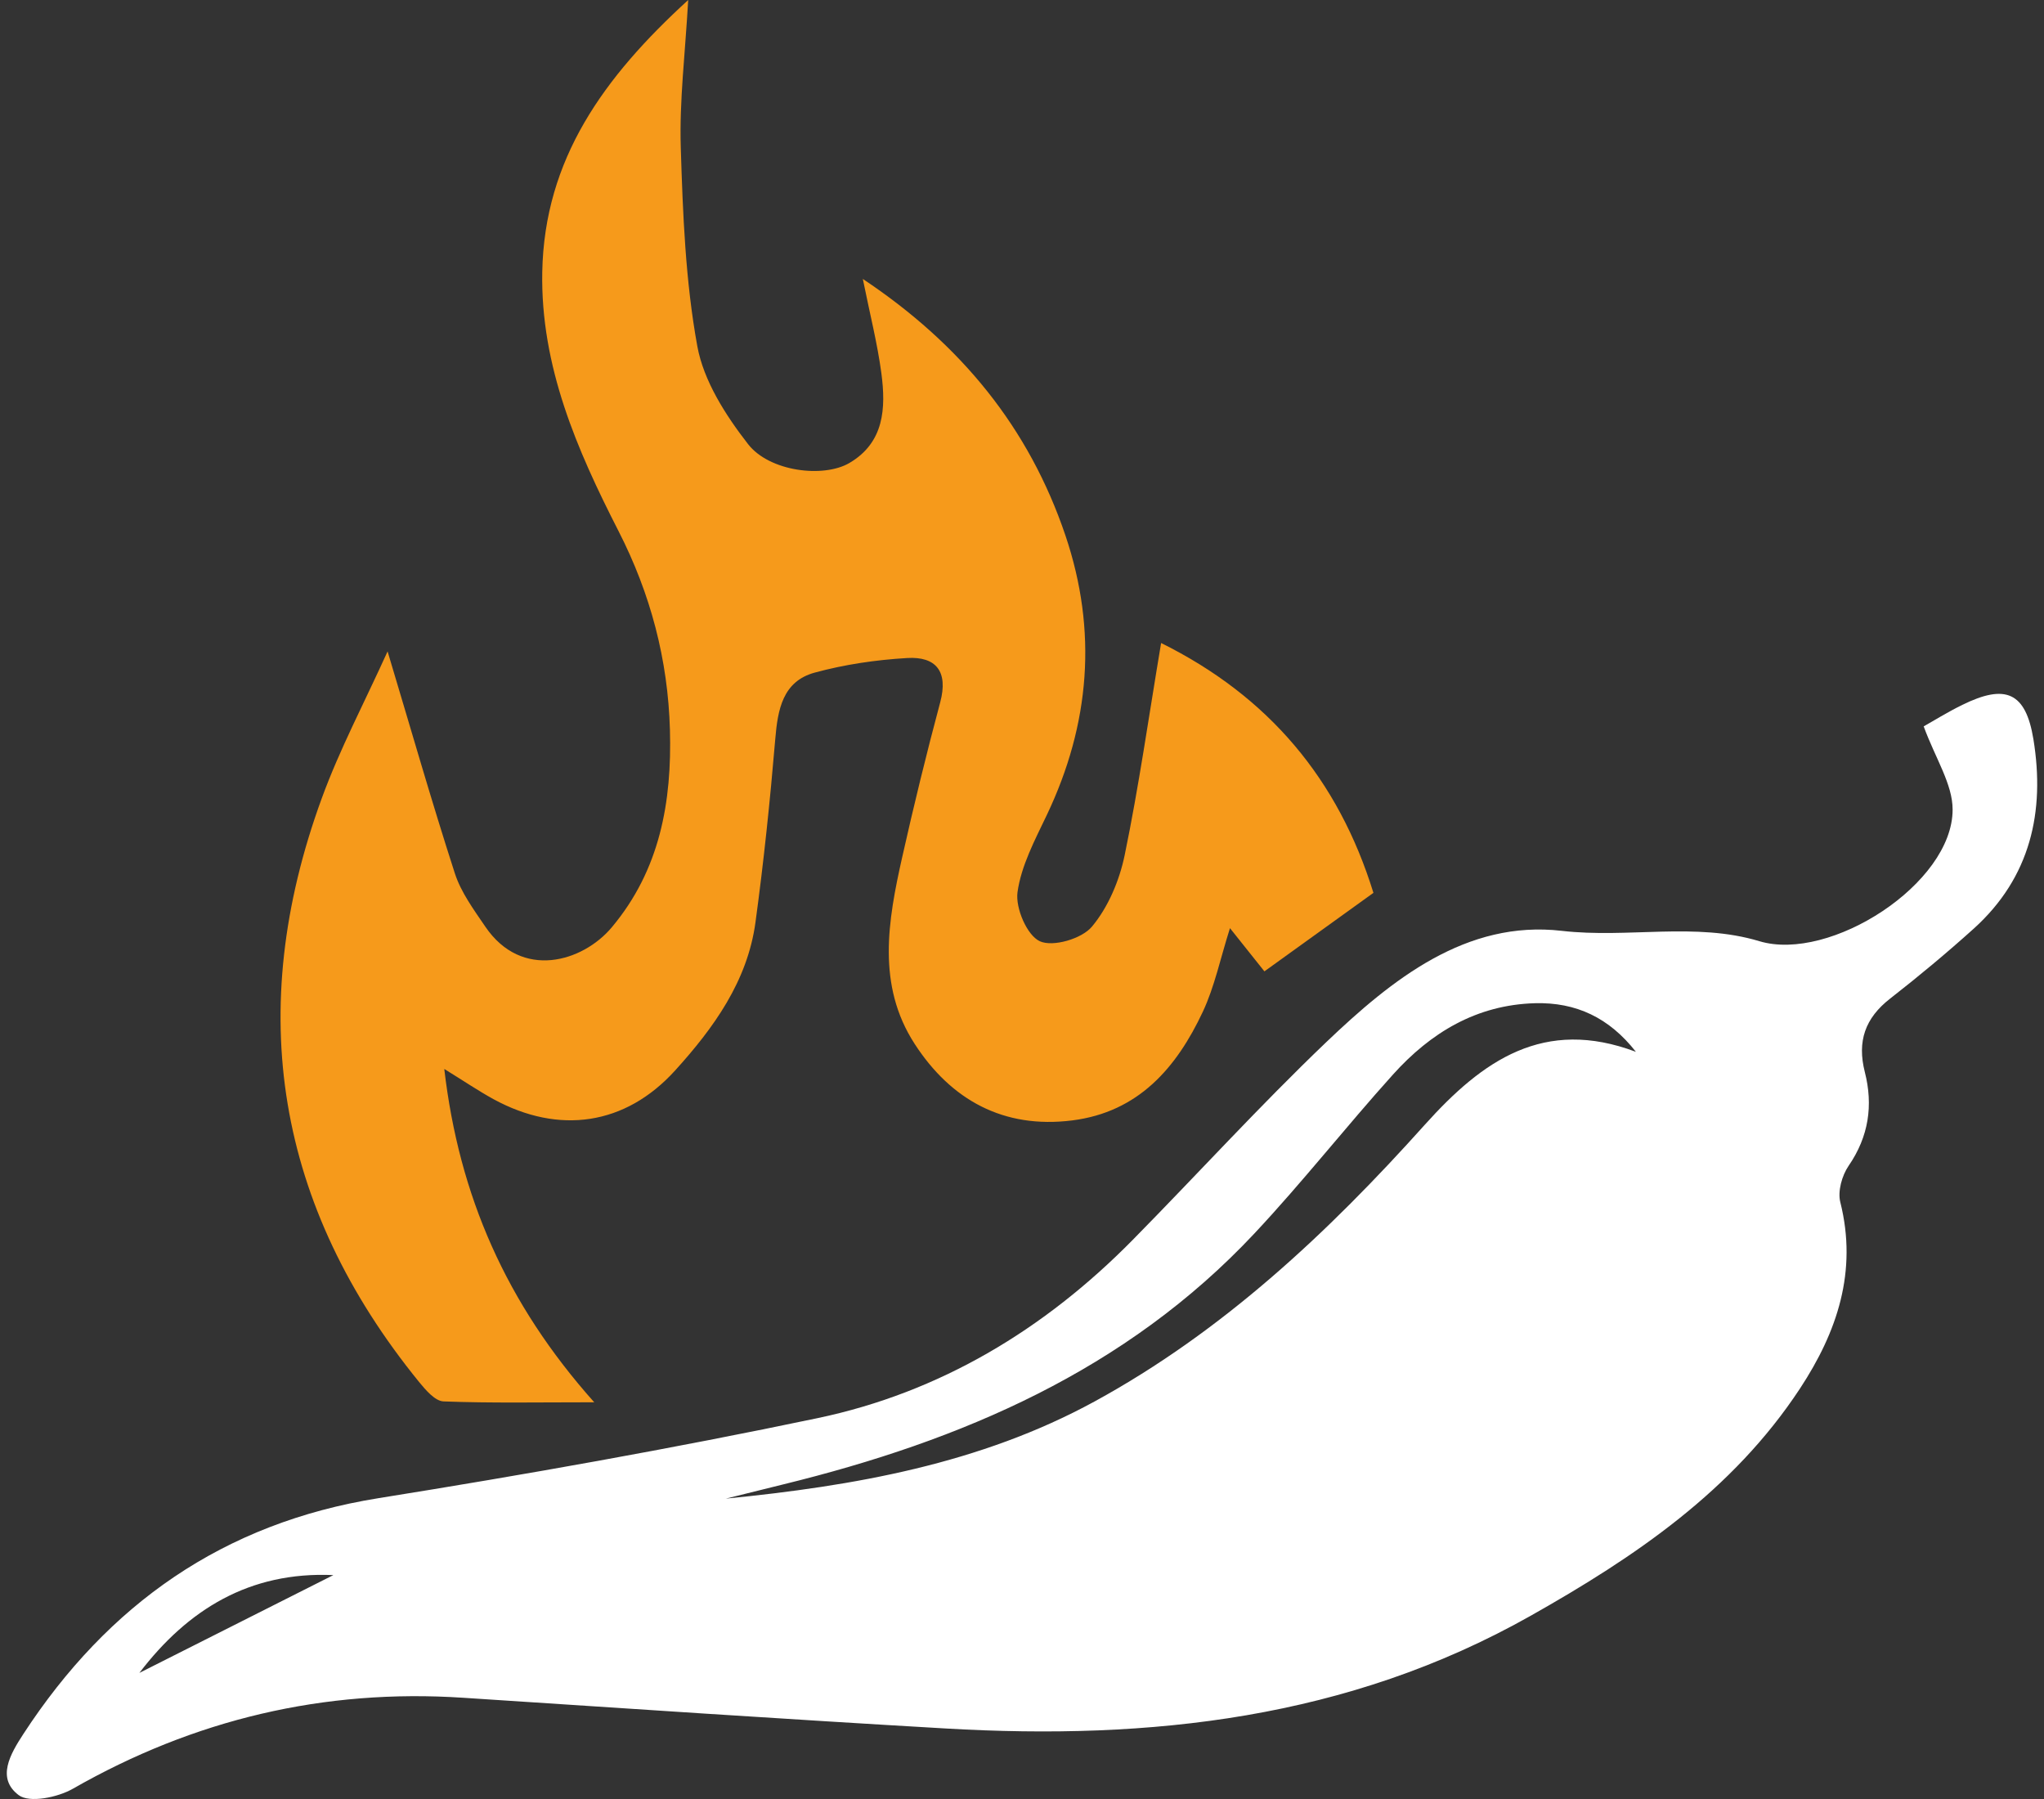 <svg xmlns:xlink="http://www.w3.org/1999/xlink" xmlns="http://www.w3.org/2000/svg" width="150" height="132" viewBox="0 0 150 132" fill="none"><rect x="0" y="0" width="150" height="132" fill="#333333" stroke="none"/><g clip-path="url(#clip0_85_72)"><path d="M141.168 53.298C141.868 52.908 142.909 52.256 144.004 51.721C147.177 50.159 148.657 50.785 149.223 54.24C150.089 59.55 149.01 64.374 144.854 68.129C142.872 69.915 140.81 71.632 138.706 73.273C136.873 74.701 136.275 76.402 136.852 78.664C137.472 81.097 137.14 83.392 135.661 85.542C135.175 86.253 134.849 87.408 135.052 88.21C136.328 93.291 134.822 97.73 132.098 101.875C127.157 109.389 119.978 114.245 112.302 118.571C98.91 126.123 84.413 127.695 69.44 126.828C57.625 126.144 45.809 125.347 33.998 124.572C23.764 123.898 14.25 126.16 5.341 131.251C4.235 131.882 2.162 132.31 1.372 131.717C-0.284 130.47 0.757 128.7 1.719 127.224C7.921 117.715 16.382 111.752 27.765 109.929C38.544 108.201 49.302 106.297 59.986 104.057C68.986 102.169 76.657 97.543 83.12 90.981C87.874 86.157 92.436 81.14 97.329 76.466C102.153 71.862 107.601 67.487 114.615 68.3C119.486 68.861 124.411 67.642 129.112 69.059C134.299 70.621 143.299 64.84 143.294 59.401C143.294 57.534 142.039 55.662 141.173 53.304L141.168 53.298ZM53.255 109.961C62.678 109.03 71.93 107.41 80.316 102.837C89.733 97.698 97.468 90.435 104.567 82.52C108.808 77.798 113.306 74.637 120.052 77.177C118.092 74.674 115.662 73.53 112.649 73.61C108.36 73.728 104.994 75.766 102.227 78.841C98.771 82.675 95.577 86.75 92.046 90.515C82.629 100.554 70.562 105.709 57.491 108.913C56.081 109.26 54.671 109.613 53.261 109.961H53.255ZM24.464 115.571C18.31 115.298 13.78 118.095 10.228 122.748L24.464 115.571Z" fill="white"></path><path d="M85.209 47.18C93.115 51.1 98.216 57.192 100.79 65.513C98.082 67.46 95.507 69.316 92.789 71.273C92.067 70.369 91.272 69.369 90.262 68.102C89.552 70.337 89.135 72.391 88.27 74.236C86.341 78.349 83.542 81.6 78.681 82.21C73.644 82.841 69.793 80.712 67.122 76.594C64.328 72.284 65.162 67.556 66.203 62.919C67.058 59.106 67.987 55.309 68.997 51.534C69.6 49.282 68.709 48.154 66.567 48.282C64.291 48.416 61.989 48.753 59.788 49.352C57.438 49.993 57.074 52.058 56.893 54.234C56.514 58.727 56.049 63.214 55.44 67.679C54.852 72.001 52.368 75.429 49.548 78.541C45.889 82.579 41.023 83.263 36.231 80.659C35.088 80.033 34.004 79.295 32.604 78.434C33.689 87.734 37.139 95.639 43.608 102.891C39.522 102.891 36.028 102.96 32.545 102.827C31.926 102.8 31.237 101.992 30.756 101.404C20.26 88.499 17.915 74.183 23.604 58.598C24.928 54.967 26.761 51.517 28.443 47.795C30.163 53.518 31.68 58.828 33.379 64.08C33.833 65.481 34.773 66.754 35.617 67.995C38.298 71.936 42.775 70.562 44.885 68.054C48.437 63.829 49.313 58.828 49.163 53.55C49.019 48.41 47.748 43.576 45.387 38.96C42.342 33.003 39.666 26.874 39.794 19.959C39.949 11.675 44.303 5.664 50.504 0C50.28 3.968 49.852 7.402 49.959 10.814C50.109 15.691 50.301 20.617 51.172 25.398C51.637 27.954 53.255 30.478 54.9 32.591C56.471 34.607 60.429 35.083 62.325 33.976C64.9 32.473 65.017 29.938 64.681 27.393C64.392 25.211 63.842 23.066 63.319 20.467C70.541 25.28 75.519 31.393 78.19 39.297C80.551 46.292 79.995 53.133 76.823 59.796C75.952 61.625 74.942 63.513 74.67 65.465C74.51 66.631 75.37 68.637 76.31 69.064C77.271 69.503 79.386 68.883 80.129 67.995C81.326 66.567 82.148 64.609 82.533 62.754C83.574 57.721 84.295 52.619 85.209 47.18Z" fill="#F69A1B"></path></g><defs><clipPath id="clip0_85_72"><rect width="149" height="132" fill="white" transform="translate(0.501)"></rect></clipPath></defs></svg>